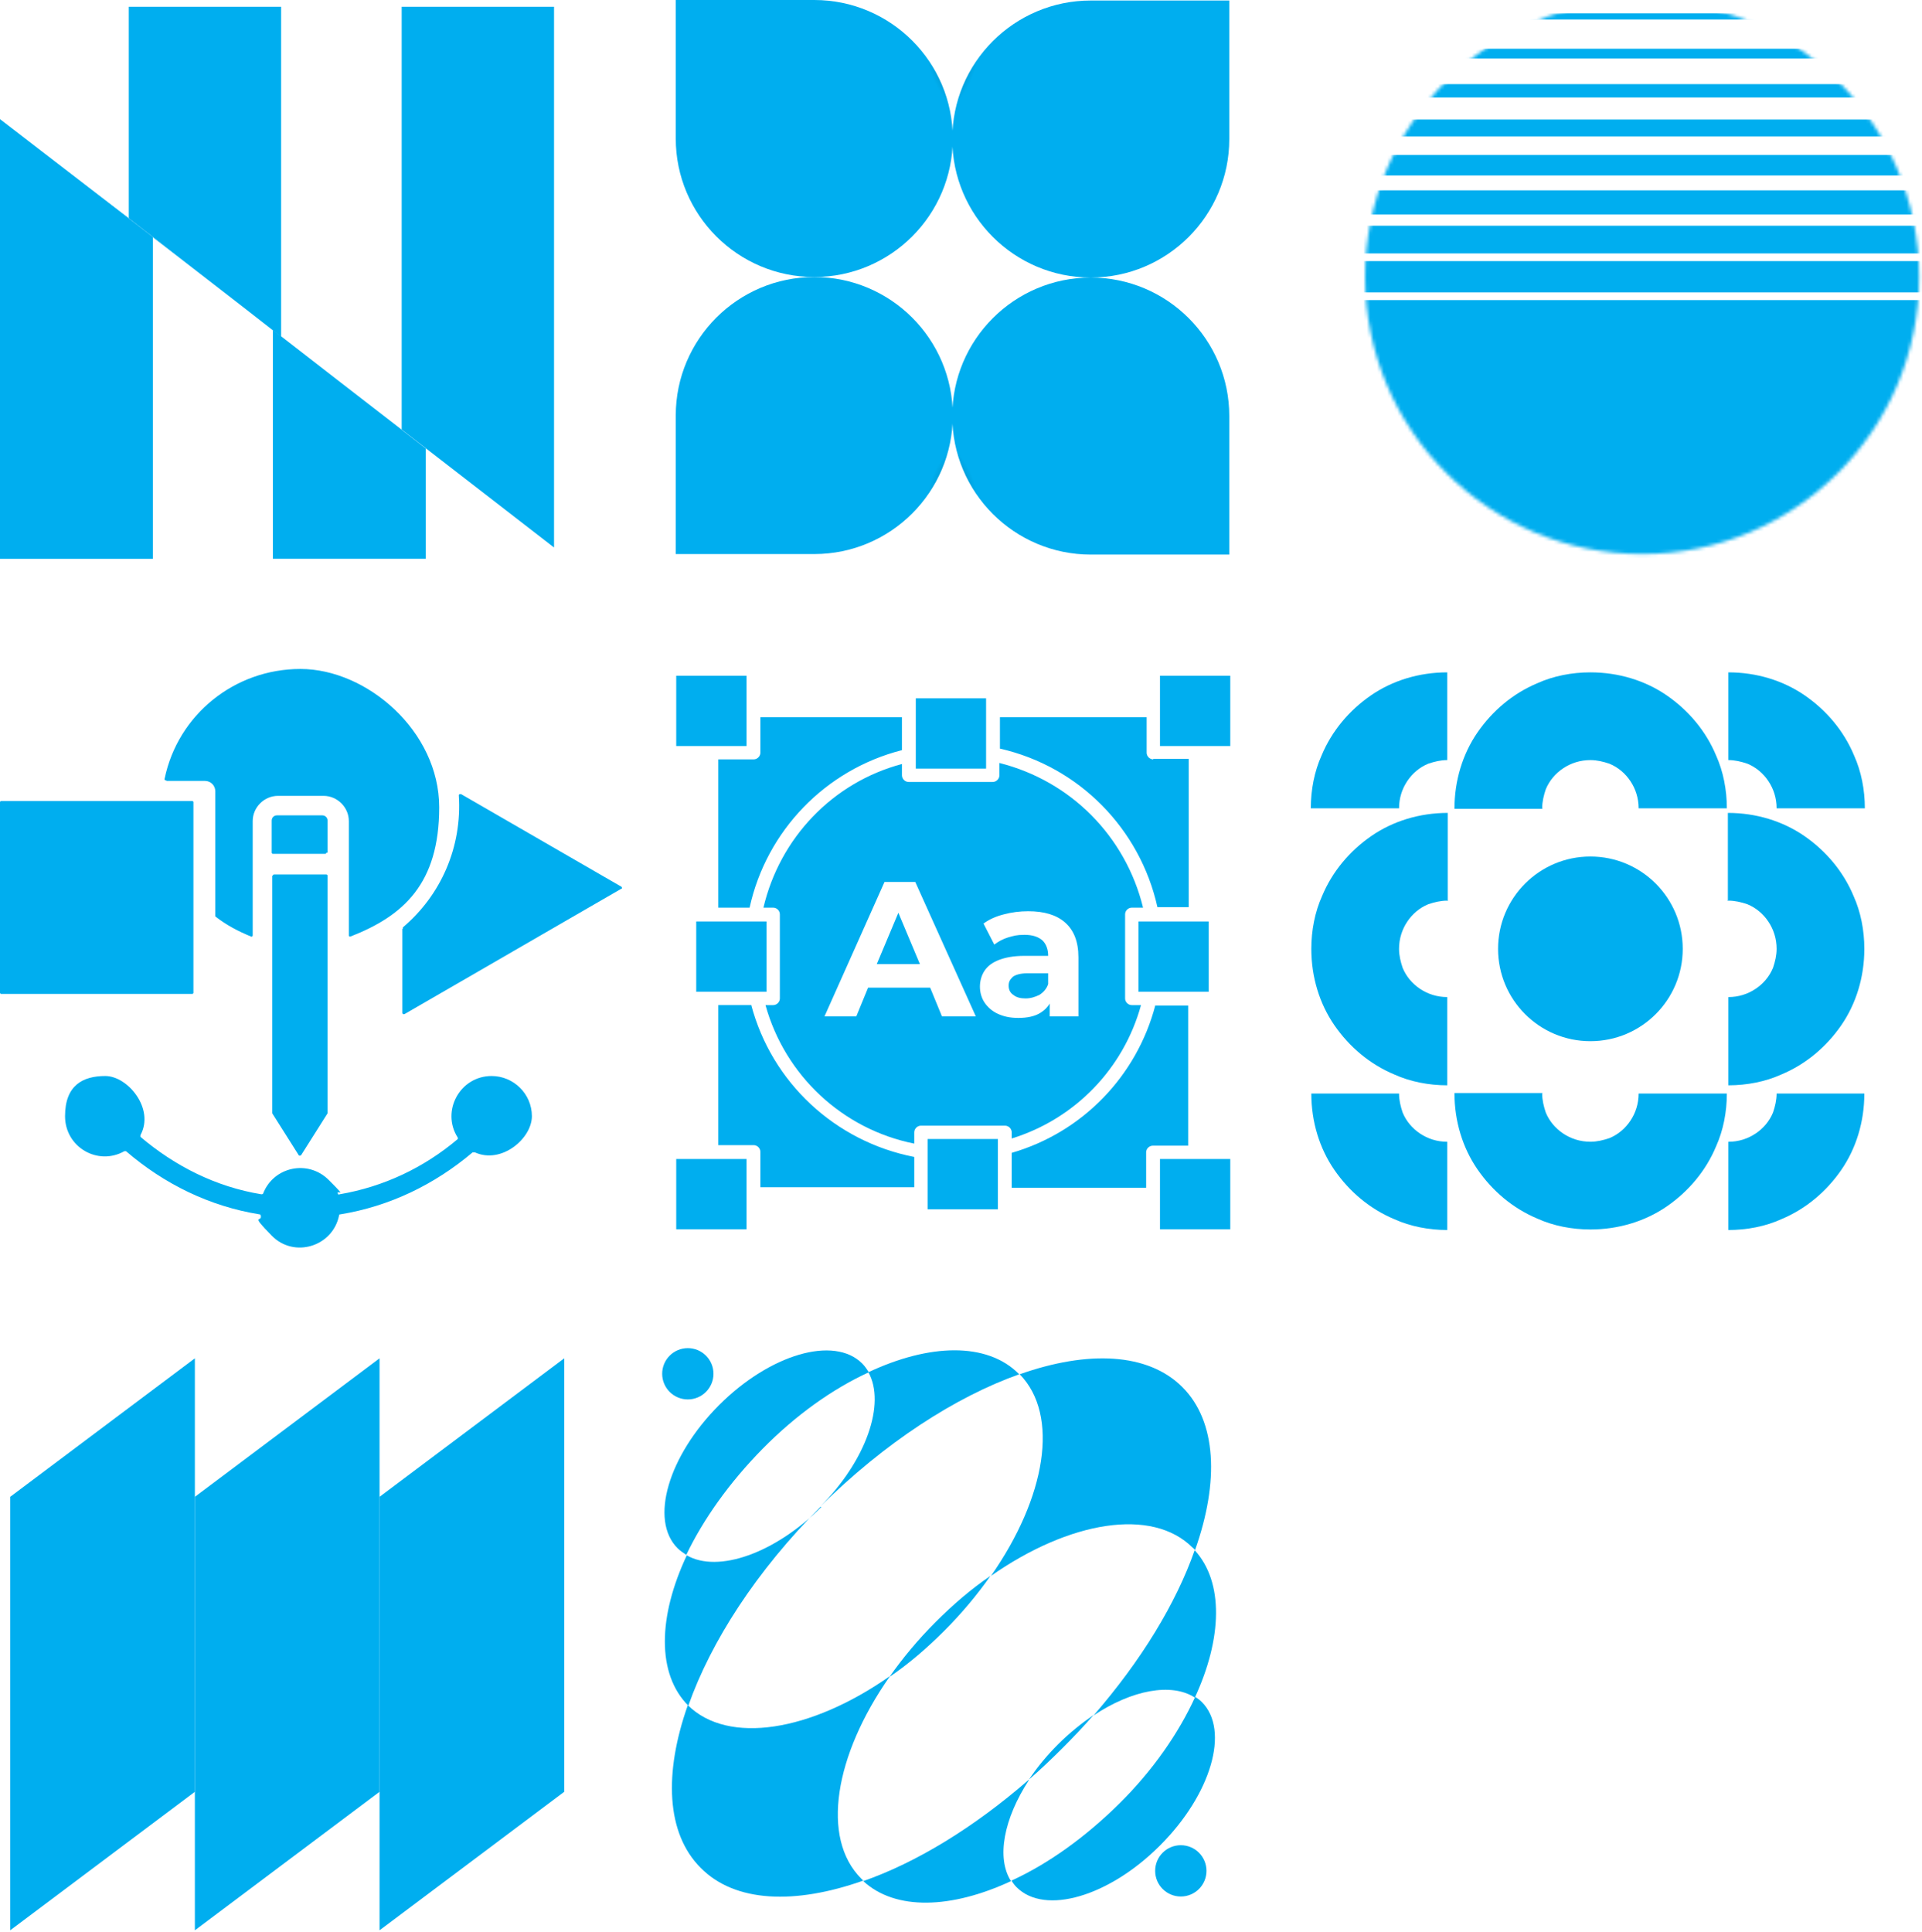 <svg width="566" height="569" viewBox="0 0 566 569" fill="none" xmlns="http://www.w3.org/2000/svg">
<path d="M82.786 2V99.138L37.919 64.241V2H82.786Z" fill="#00AEEF"/>
<path d="M163.156 2V161.228L118.289 126.482V2H163.156Z" fill="#00AEEF"/>
<path d="M163.156 161.232L118.288 126.486L82.787 99.142L37.919 64.245L0 35.088" fill="#00AEEF"/>
<path d="M80.369 164.549V97.172L125.388 132.069V164.549H80.369Z" fill="#00AEEF"/>
<path d="M0 164.556V35.088L45.019 69.835V164.556H0Z" fill="#00AEEF"/>
<path d="M468.347 306.615C483.366 306.615 495.54 294.441 495.54 279.423C495.54 264.405 483.366 252.23 468.347 252.23C453.329 252.23 441.155 264.405 441.155 279.423C441.155 294.441 453.329 306.615 468.347 306.615Z" fill="#00AEEF"/>
<path d="M508.985 265.221C510.949 265.221 512.762 265.674 514.575 266.278C517.143 267.336 519.258 269.149 520.769 271.415C522.279 273.681 523.186 276.4 523.186 279.422C523.186 281.386 522.732 283.198 522.128 285.011C521.071 287.579 519.258 289.694 516.992 291.205C514.726 292.716 512.006 293.622 508.985 293.622V319.606C514.424 319.606 519.862 318.549 524.545 316.434C531.797 313.412 537.84 308.276 542.221 301.931C546.602 295.586 549.019 287.73 549.019 279.422C549.019 273.983 547.961 268.545 545.846 263.861C542.825 256.61 537.688 250.567 531.343 246.186C524.999 241.805 517.143 239.388 508.834 239.388V265.372L508.985 265.221Z" fill="#00AEEF"/>
<path d="M454.147 238.034C454.147 236.07 454.6 234.257 455.204 232.444C456.262 229.876 458.074 227.761 460.34 226.25C462.606 224.739 465.326 223.833 468.347 223.833C470.311 223.833 472.124 224.286 473.937 224.891C476.505 225.948 478.62 227.761 480.131 230.027C481.641 232.293 482.548 235.012 482.548 238.034H508.532C508.532 232.595 507.474 227.157 505.359 222.473C502.338 215.222 497.202 209.179 490.857 204.798C484.512 200.417 476.656 198 468.347 198C462.909 198 457.47 199.058 452.787 201.172C445.536 204.194 439.493 209.33 435.112 215.675C430.731 222.02 428.313 229.876 428.313 238.185H454.298L454.147 238.034Z" fill="#00AEEF"/>
<path d="M454.147 322.025C454.147 323.989 454.6 325.802 455.204 327.615C456.262 330.183 458.074 332.298 460.34 333.809C462.606 335.32 465.326 336.226 468.347 336.226C470.311 336.226 472.124 335.773 473.937 335.168C476.505 334.111 478.62 332.298 480.131 330.032C481.641 327.766 482.548 325.047 482.548 322.025H508.532C508.532 327.464 507.474 332.902 505.359 337.586C502.338 344.837 497.202 350.88 490.857 355.261C484.512 359.642 476.656 362.059 468.347 362.059C462.909 362.059 457.47 361.002 452.787 358.887C445.536 355.865 439.493 350.729 435.112 344.384C430.731 338.039 428.313 330.183 428.313 321.874H454.298L454.147 322.025Z" fill="#00AEEF"/>
<path d="M508.985 223.833C510.949 223.833 512.762 224.286 514.574 224.891C517.143 225.948 519.258 227.761 520.768 230.027C522.279 232.293 523.185 235.012 523.185 238.034H549.17C549.17 232.595 548.112 227.157 545.997 222.473C542.976 215.222 537.839 209.179 531.494 204.798C525.149 200.417 517.294 198 508.985 198V223.984V223.833Z" fill="#00AEEF"/>
<path d="M523.185 322.034C523.185 323.998 522.732 325.811 522.128 327.624C521.07 330.192 519.258 332.307 516.992 333.817C514.726 335.328 512.006 336.235 508.985 336.235V362.219C514.423 362.219 519.862 361.161 524.545 359.046C531.796 356.025 537.839 350.888 542.22 344.543C546.601 338.198 549.019 330.343 549.019 322.034H523.034H523.185Z" fill="#00AEEF"/>
<path d="M426.199 265.221C424.235 265.221 422.422 265.674 420.609 266.278C418.041 267.336 415.926 269.149 414.415 271.415C412.905 273.681 411.998 276.4 411.998 279.422C411.998 281.386 412.451 283.198 413.056 285.011C414.113 287.579 415.926 289.694 418.192 291.205C420.458 292.716 423.177 293.622 426.199 293.622V319.606C420.76 319.606 415.322 318.549 410.638 316.434C403.387 313.412 397.344 308.276 392.963 301.931C388.582 295.586 386.165 287.73 386.165 279.422C386.165 273.983 387.223 268.545 389.338 263.861C392.359 256.61 397.495 250.567 403.84 246.186C410.185 241.805 418.041 239.388 426.35 239.388V265.372L426.199 265.221Z" fill="#00AEEF"/>
<path d="M426.198 223.833C424.234 223.833 422.422 224.286 420.609 224.891C418.041 225.948 415.926 227.761 414.415 230.027C412.904 232.293 411.998 235.012 411.998 238.034H386.014C386.014 232.595 387.071 227.157 389.186 222.473C392.208 215.222 397.344 209.179 403.689 204.798C410.034 200.417 417.89 198 426.198 198V223.984V223.833Z" fill="#00AEEF"/>
<path d="M411.998 322.034C411.998 323.998 412.451 325.811 413.056 327.624C414.113 330.192 415.926 332.307 418.192 333.817C420.458 335.328 423.177 336.235 426.199 336.235V362.219C420.76 362.219 415.322 361.161 410.638 359.046C403.387 356.025 397.344 350.888 392.963 344.543C388.582 338.198 386.165 330.343 386.165 322.034H412.149H411.998Z" fill="#00AEEF"/>
<path d="M199 0H239.789C262.299 0 280.578 18.28 280.578 40.789C280.578 63.299 262.299 81.578 239.789 81.578C217.28 81.578 199 63.299 199 40.789V0Z" fill="url(#paint0_radial_2_184)"/>
<path d="M321.216 81.731C298.707 81.731 280.427 63.451 280.427 40.942C280.427 18.432 298.707 0.153 321.216 0.153H362.005V40.942C362.005 63.451 343.726 81.731 321.216 81.731Z" fill="url(#paint1_radial_2_184)"/>
<path d="M239.789 81.584C262.299 81.584 280.578 99.863 280.578 122.373C280.578 144.882 262.299 163.162 239.789 163.162H199V122.373C199 99.863 217.28 81.584 239.789 81.584Z" fill="url(#paint2_radial_2_184)"/>
<path d="M362.005 163.314H321.216C298.707 163.314 280.427 145.035 280.427 122.525C280.427 100.016 298.707 81.736 321.216 81.736C343.726 81.736 362.005 100.016 362.005 122.525V163.314Z" fill="url(#paint3_radial_2_184)"/>
<path d="M57.385 527.655L3 568.444V440.789L57.385 400V527.655Z" fill="#00AEEF"/>
<path d="M111.771 527.655L57.385 568.444V440.789L111.771 400V527.655Z" fill="#00AEEF"/>
<path d="M166.156 527.655L111.771 568.444V440.789L166.156 400V527.655Z" fill="#00AEEF"/>
<mask id="mask0_2_184" style="mask-type:luminance" maskUnits="userSpaceOnUse" x="402" y="0" width="164" height="164">
<path d="M483.578 163.156C528.632 163.156 565.156 126.632 565.156 81.578C565.156 36.524 528.632 0 483.578 0C438.524 0 402 36.524 402 81.578C402 126.632 438.524 163.156 483.578 163.156Z" fill="white"/>
</mask>
<g mask="url(#mask0_2_184)">
<path d="M584.342 88.376H382.814V188.082H584.342V88.376Z" fill="url(#paint4_radial_2_184)"/>
<path d="M580.112 76.892H387.195V86.108H580.112V76.892Z" fill="#00AEEF"/>
<path d="M575.429 66.473H392.332V74.631H575.429V66.473Z" fill="#00AEEF"/>
<path d="M570.746 56.051H397.468V63.151H570.746V56.051Z" fill="#00AEEF"/>
<path d="M566.213 45.628H402.604V51.671H566.213V45.628Z" fill="#00AEEF"/>
<path d="M561.53 35.198H407.741V40.184H561.53V35.198Z" fill="#00AEEF"/>
<path d="M556.998 24.776H413.028V28.703H556.998V24.776Z" fill="#00AEEF"/>
<path d="M552.466 14.35H418.165V17.22H552.466V14.35Z" fill="#00AEEF"/>
<path d="M547.783 3.927H423.301V5.74H547.783V3.927Z" fill="#00AEEF"/>
</g>
<path d="M255.881 404.103C245.306 408.937 234.429 416.642 224.61 426.613C214.79 436.583 207.086 447.46 202.1 457.884C201.194 457.28 200.287 456.676 199.532 455.92C191.223 447.612 196.813 428.728 211.769 413.772C226.725 398.816 245.609 393.226 253.917 401.535C254.673 402.29 255.277 403.197 255.881 404.103Z" fill="#00AEEF"/>
<path d="M241.68 443.676C222.796 462.559 209.351 483.407 202.704 502.291C193.338 492.924 193.791 476.005 202.251 458.027C211.466 463.315 228.235 457.423 241.831 443.827L241.68 443.676Z" fill="#00AEEF"/>
<path d="M300.145 404.705C281.412 411.352 260.565 424.797 241.53 443.681C255.126 430.085 260.867 413.316 255.73 404.101C273.708 395.641 290.628 395.187 299.994 404.554L300.145 404.705Z" fill="#00AEEF"/>
<path d="M261.924 493.837C245.759 516.951 241.68 541.273 253.615 553.208C253.766 553.359 254.068 553.661 254.219 553.812C234.127 560.912 216.452 560.308 206.33 550.035C196.208 539.914 195.453 522.238 202.553 502.146C214.488 513.929 238.81 509.851 261.924 493.686V493.837Z" fill="#00AEEF"/>
<path d="M311.627 513.628C314.95 510.305 318.576 507.434 322.051 505.017C319.18 508.341 316.008 511.664 312.835 514.837C309.663 518.009 306.339 521.182 303.016 524.052C305.433 520.426 308.303 516.952 311.627 513.628Z" fill="#00AEEF"/>
<path d="M351.811 456.366C351.66 456.064 351.358 455.913 351.207 455.762C339.273 443.827 314.95 447.906 291.836 464.071C308.001 440.957 312.08 416.786 300.296 404.7C320.389 397.6 338.064 398.355 348.186 408.477C358.307 418.599 359.063 436.274 351.962 456.366H351.811Z" fill="#00AEEF"/>
<path d="M278.089 480.233C272.952 485.37 267.514 490.053 261.924 493.829C265.852 488.24 270.384 482.801 275.521 477.665C280.657 472.529 286.096 467.845 291.685 464.069C287.757 469.658 283.225 475.097 278.089 480.233Z" fill="#00AEEF"/>
<path d="M303.015 524.195C295.613 535.526 293.346 547.158 297.728 553.956C280.203 562.114 263.737 562.718 254.219 553.956C269.779 548.518 286.699 538.245 302.864 524.195H303.015Z" fill="#00AEEF"/>
<path d="M351.811 499.875C345.013 495.494 333.38 497.609 322.05 505.162C336.099 488.998 346.372 472.078 351.811 456.518C360.422 465.884 359.968 482.502 351.811 500.026V499.875Z" fill="#00AEEF"/>
<path d="M341.538 543.533C326.582 558.489 307.698 564.078 299.39 555.77C298.785 555.165 298.332 554.561 297.879 553.806C308.454 548.971 319.331 541.267 329.453 531.296C339.574 521.325 347.128 510.297 351.962 499.722C352.717 500.176 353.322 500.629 353.926 501.233C362.235 509.542 356.645 528.426 341.689 543.382L341.538 543.533Z" fill="#00AEEF"/>
<path d="M202.554 412.107C206.725 412.107 210.107 408.725 210.107 404.554C210.107 400.382 206.725 397 202.554 397C198.382 397 195 400.382 195 404.554C195 408.725 198.382 412.107 202.554 412.107Z" fill="#00AEEF"/>
<path d="M347.732 558.491C351.904 558.491 355.286 555.109 355.286 550.937C355.286 546.765 351.904 543.384 347.732 543.384C343.561 543.384 340.179 546.765 340.179 550.937C340.179 555.109 343.561 558.491 347.732 558.491Z" fill="#00AEEF"/>
<path fill-rule="evenodd" clip-rule="evenodd" d="M139.173 339.354C127.985 348.822 114.763 355.246 100.184 357.613C100.015 357.613 99.845 357.613 99.845 357.951C97.98 367.081 86.623 370.631 80.012 363.869C73.401 357.106 77.299 360.149 76.791 357.951C76.791 357.951 76.791 357.613 76.452 357.613C61.704 355.246 48.312 348.653 37.124 339.016C37.124 339.016 36.785 339.016 36.615 339.016C28.818 343.412 19.155 337.832 19.155 328.703C19.155 319.573 24.41 316.868 31.021 316.868C37.633 316.868 45.6 326.505 41.362 334.282C41.362 334.282 41.362 334.62 41.362 334.789C51.533 343.412 63.569 349.498 76.96 351.696C77.13 351.696 77.299 351.696 77.469 351.527C80.52 343.581 90.691 341.383 96.794 347.469C102.896 353.556 98.828 350.005 99.506 351.527C99.506 351.696 99.676 351.865 100.015 351.696C112.898 349.498 124.764 343.919 134.765 335.465C134.765 335.465 134.935 335.127 134.765 334.958C129.849 327.181 135.444 316.868 144.767 316.868C151.209 316.868 156.633 322.109 156.633 328.703C156.633 335.296 147.649 342.904 139.851 339.354C139.851 339.354 139.512 339.354 139.342 339.354H139.173ZM96.455 251.101V241.634C96.455 240.788 95.777 240.112 94.929 240.112H81.537C80.69 240.112 80.012 240.788 80.012 241.634V251.101C80.012 251.27 80.181 251.439 80.351 251.439H95.777C95.946 251.439 96.116 251.27 96.116 251.101H96.455ZM118.492 273.587V298.271C118.492 298.609 118.831 298.778 119.17 298.609L151.039 280.181L182.908 261.752C183.247 261.752 183.247 261.245 182.908 261.076L135.783 233.856C135.444 233.856 135.104 233.856 135.104 234.195C136.122 249.411 129.849 263.612 118.661 273.08C118.661 273.08 118.661 273.249 118.661 273.418L118.492 273.587ZM80.181 257.864V327.688C80.181 327.688 80.181 327.688 80.181 327.857L87.979 340.199C87.979 340.368 88.487 340.368 88.657 340.199L96.455 327.857C96.455 327.857 96.455 327.857 96.455 327.688V257.864C96.455 257.695 96.285 257.526 96.116 257.526H80.69C80.52 257.526 80.351 257.695 80.351 257.864H80.181ZM48.821 229.799C48.651 229.799 48.312 229.63 48.482 229.292C52.38 210.525 68.993 197 88.487 197C107.982 197 129.341 215.259 129.341 237.745C129.341 260.231 118.831 269.699 103.235 275.785C102.896 275.785 102.727 275.785 102.727 275.447V241.803C102.727 237.745 99.337 234.364 95.268 234.364H81.876C77.808 234.364 74.418 237.745 74.418 241.803V275.447C74.418 275.785 74.079 275.954 73.909 275.785C70.18 274.263 66.62 272.404 63.399 269.868C63.399 269.868 63.399 269.699 63.399 269.53V233.011C63.399 231.32 62.043 229.968 60.348 229.968H49.16L48.821 229.799ZM0 236.223V292.353C0 292.523 0.17 292.692 0.339 292.692H56.618C56.788 292.692 56.958 292.523 56.958 292.353V236.223C56.958 236.054 56.788 235.885 56.618 235.885H0.339C0.17 235.885 0 236.054 0 236.223Z" fill="#00AEEF"/>
<path fill-rule="evenodd" clip-rule="evenodd" d="M339.635 223.624C338.577 223.624 337.671 222.718 337.671 221.661V211.237H294.465V220.452C317.729 225.739 335.707 244.019 340.843 267.133H350.059V223.473H339.635V223.624ZM335.254 271.363V292.059H355.95V271.363H335.254ZM340.239 295.987C334.8 316.835 318.787 333.453 297.939 339.496V349.768H337.52V339.344C337.52 338.287 338.426 337.381 339.484 337.381H349.907V296.138H340.088L340.239 295.987ZM341.599 341.308V362.005H362.295V341.308H341.599ZM273.164 335.417V356.113H293.86V335.417H273.164ZM221.195 295.987H211.527V337.229H221.951C223.008 337.229 223.915 338.136 223.915 339.193V349.617H269.236V340.704C245.971 336.172 227.238 318.799 221.195 295.836V295.987ZM199.139 341.308V362.005H219.836V341.308H199.139ZM205.031 271.363V292.059H225.728V271.363H205.031ZM223.915 211.237V221.661C223.915 222.718 223.008 223.624 221.951 223.624H211.527V267.284H220.742C225.728 244.623 243.101 226.646 265.61 220.905V211.237H223.915ZM199.139 199V219.697H219.836V199H199.139ZM269.689 205.647V226.344H290.386V205.647H269.689ZM341.599 199V219.697H362.295V199H341.599Z" fill="#00AEEF"/>
<path fill-rule="evenodd" clip-rule="evenodd" d="M302.622 286.621H308.665V289.794C308.212 291.153 307.306 292.211 306.097 292.966C304.888 293.571 303.529 294.024 302.018 294.024C300.507 294.024 299.299 293.722 298.392 292.966C297.486 292.362 297.033 291.456 297.033 290.247C297.033 289.038 297.486 288.434 298.241 287.679C298.997 287.075 300.507 286.621 302.471 286.621H302.622Z" fill="#00AEEF"/>
<path fill-rule="evenodd" clip-rule="evenodd" d="M331.325 294.025V269.25C331.325 268.192 332.232 267.286 333.289 267.286H336.613C331.477 246.287 315.312 229.971 294.313 224.684V228.31C294.313 229.367 293.407 230.273 292.349 230.273H267.574C266.516 230.273 265.61 229.367 265.61 228.31V224.986C245.215 230.425 229.655 246.74 224.821 267.286H227.691C228.749 267.286 229.655 268.192 229.655 269.25V294.025C229.655 295.083 228.749 295.989 227.691 295.989H225.425C231.166 316.686 248.086 332.548 269.235 336.778V333.455C269.235 332.397 270.142 331.491 271.199 331.491H295.975C297.032 331.491 297.939 332.397 297.939 333.455V335.267C316.521 329.527 330.872 314.722 336.009 295.989H333.289C332.232 295.989 331.325 295.083 331.325 294.025ZM277.393 299.313L273.919 290.853H255.639L252.165 299.313H242.798L260.473 259.732H269.538L287.364 299.313H277.695H277.393ZM317.427 299.313H309.118V295.536C308.514 296.593 307.607 297.5 306.399 298.255C304.737 299.313 302.471 299.766 299.903 299.766C297.335 299.766 295.522 299.313 293.86 298.557C292.198 297.802 290.839 296.593 289.932 295.234C289.026 293.874 288.573 292.212 288.573 290.551C288.573 288.889 289.026 287.227 289.932 285.867C290.839 284.508 292.198 283.45 294.162 282.695C296.126 281.94 298.543 281.486 301.716 281.486H308.665C308.665 279.522 308.061 278.012 307.003 276.954C305.795 275.897 304.133 275.292 301.716 275.292C299.299 275.292 298.543 275.595 296.881 276.048C295.371 276.501 294.011 277.256 292.802 278.163L289.63 271.969C291.292 270.76 293.256 269.854 295.673 269.25C297.939 268.645 300.356 268.343 302.773 268.343C307.456 268.343 311.082 269.401 313.65 271.667C316.218 273.933 317.578 277.256 317.578 281.94V299.313H317.427ZM258.358 283.903H270.897L264.552 268.796L258.207 283.903H258.358Z" fill="#00AEEF"/>
<defs>
<radialGradient id="paint0_radial_2_184" cx="0" cy="0" r="1" gradientUnits="userSpaceOnUse" gradientTransform="translate(299.16 13.143) scale(26.437)">
<stop/>
<stop offset="1" stop-color="#00AEEF"/>
</radialGradient>
<radialGradient id="paint1_radial_2_184" cx="0" cy="0" r="1" gradientUnits="userSpaceOnUse" gradientTransform="translate(261.846 13.145) rotate(180) scale(26.437 26.437)">
<stop/>
<stop offset="1" stop-color="#00AEEF"/>
</radialGradient>
<radialGradient id="paint2_radial_2_184" cx="0" cy="0" r="1" gradientUnits="userSpaceOnUse" gradientTransform="translate(299.16 150.019) scale(26.437 26.437)">
<stop/>
<stop offset="1" stop-color="#00AEEF"/>
</radialGradient>
<radialGradient id="paint3_radial_2_184" cx="0" cy="0" r="1" gradientUnits="userSpaceOnUse" gradientTransform="translate(261.846 150.02) rotate(180) scale(26.437)">
<stop/>
<stop offset="1" stop-color="#00AEEF"/>
</radialGradient>
<radialGradient id="paint4_radial_2_184" cx="0" cy="0" r="1" gradientUnits="userSpaceOnUse" gradientTransform="translate(618.182 63.298) scale(48.191)">
<stop/>
<stop offset="1" stop-color="#00AEEF"/>
</radialGradient>
</defs>
</svg>
